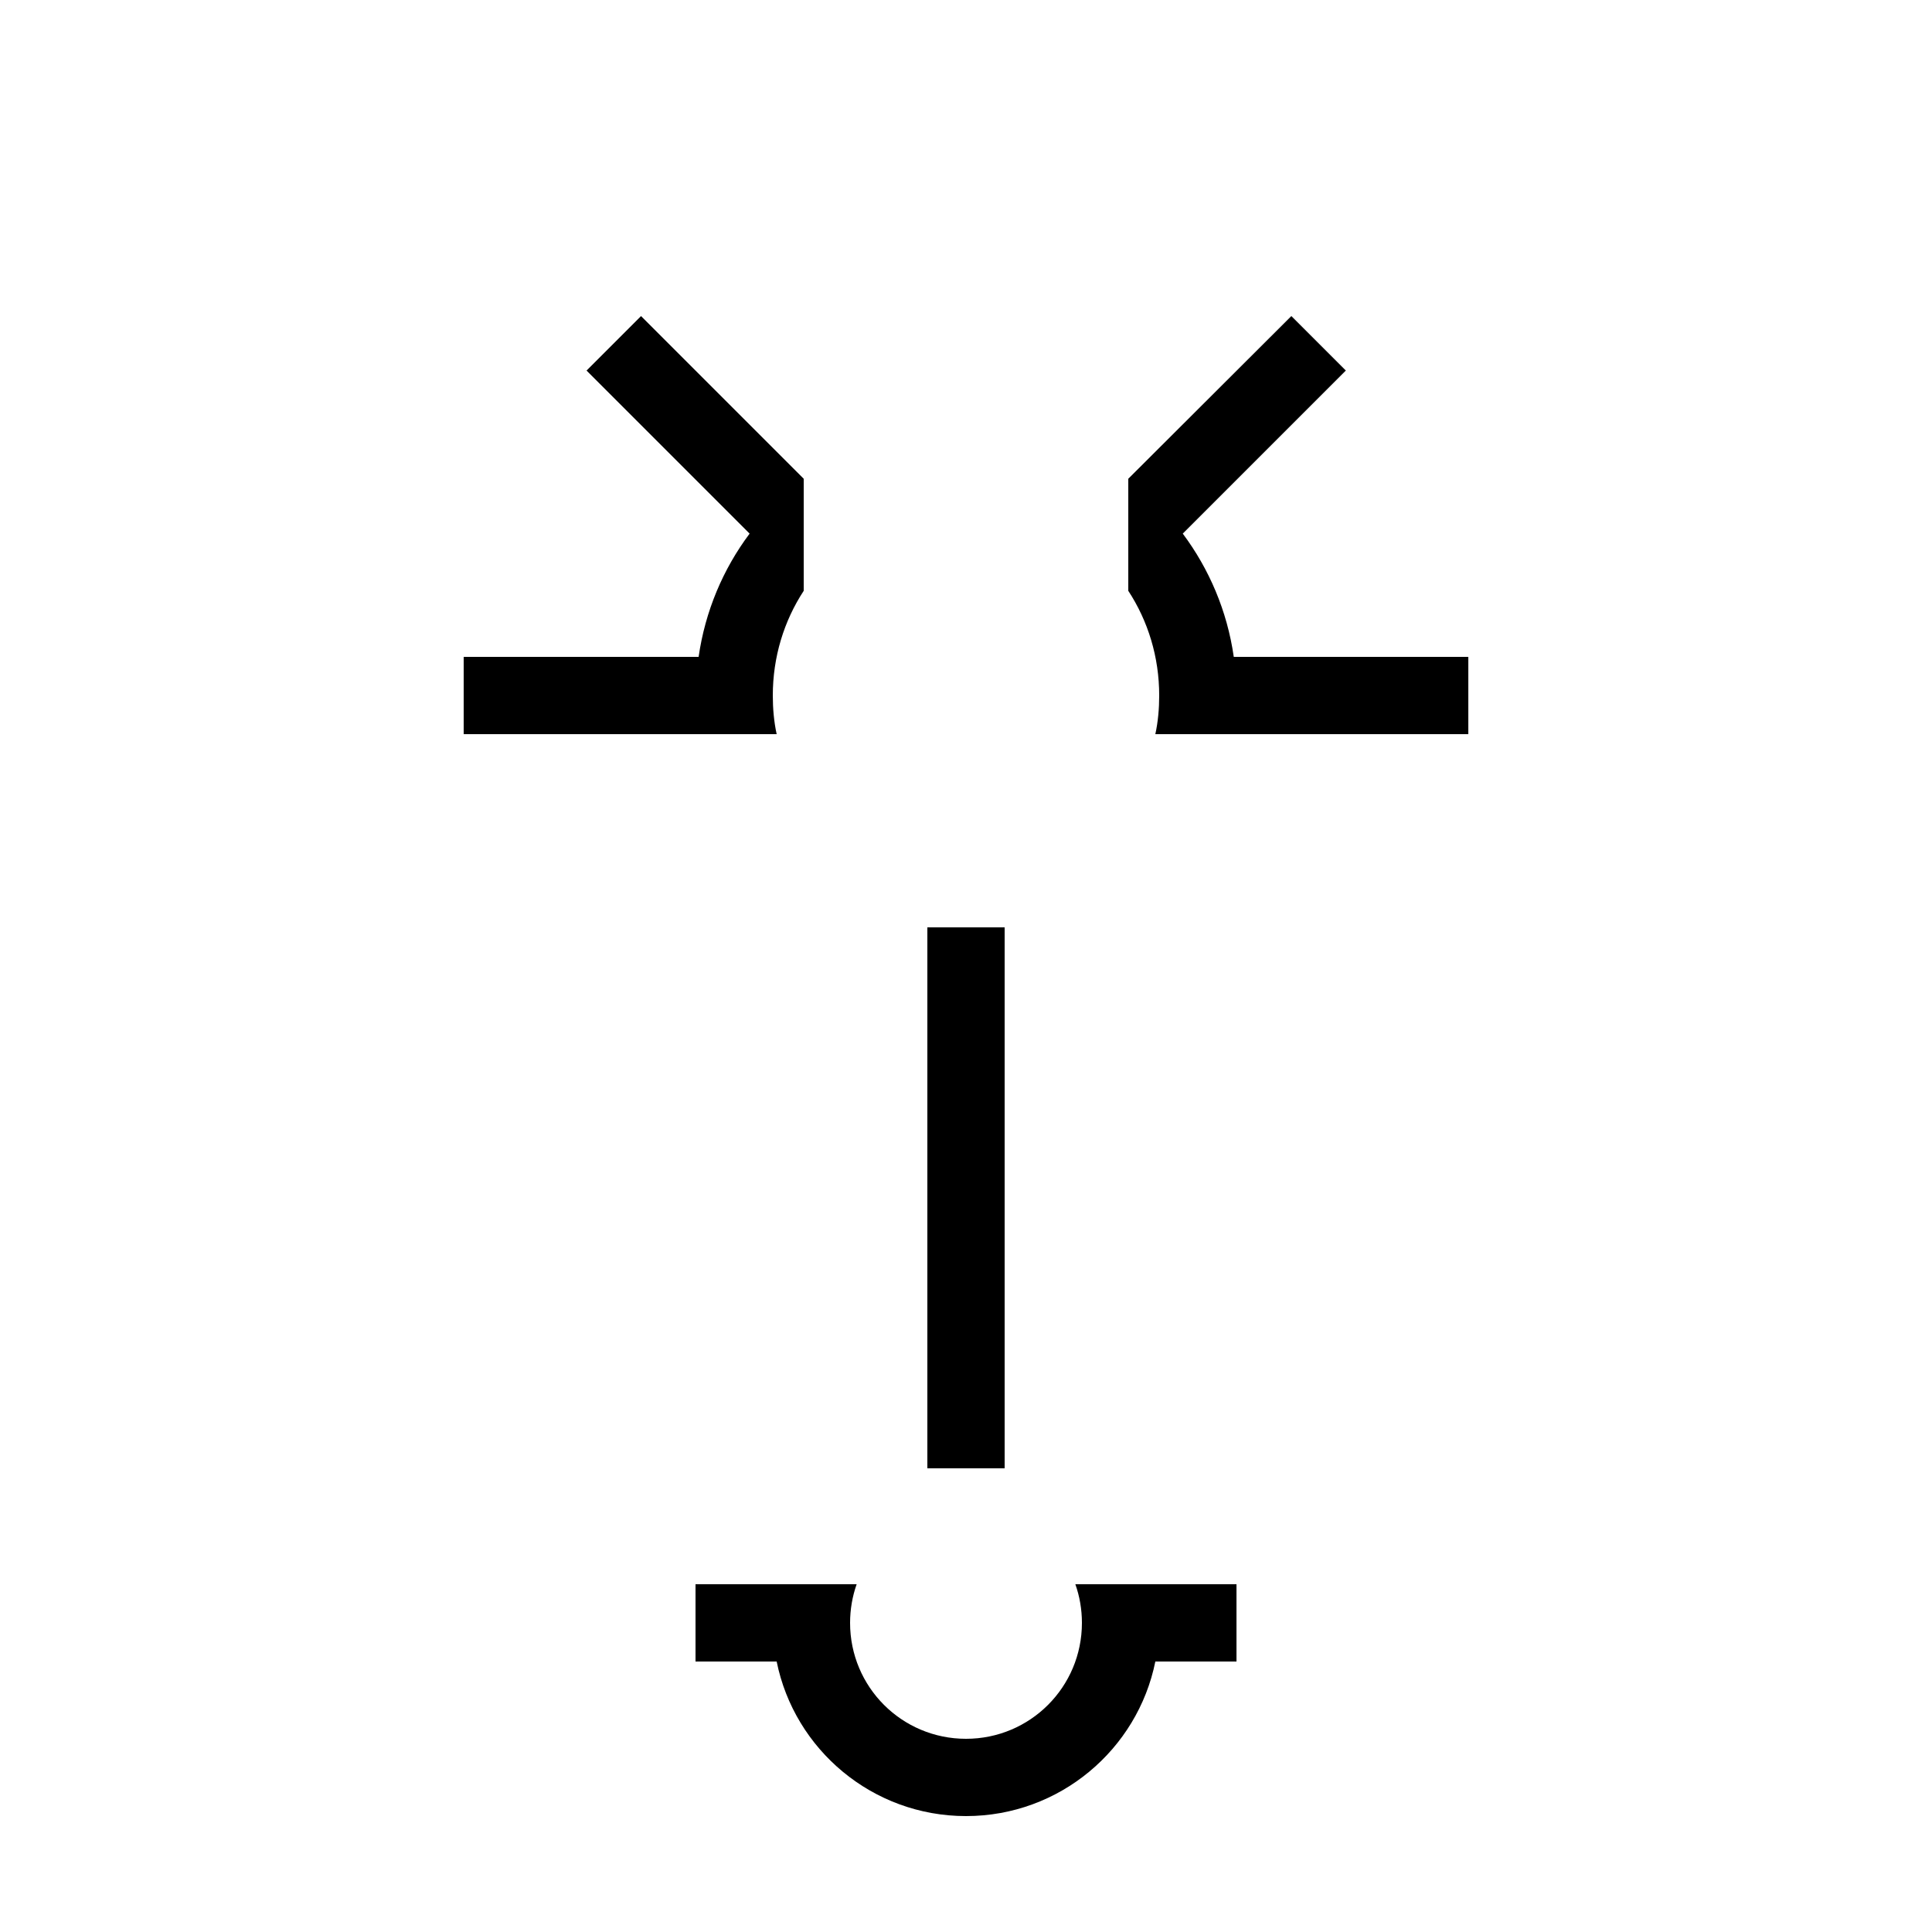 <?xml version="1.0" encoding="utf-8"?>
<!-- Generator: Adobe Illustrator 22.1.0, SVG Export Plug-In . SVG Version: 6.00 Build 0)  -->
<svg version="1.1" id="图层_1" xmlns="http://www.w3.org/2000/svg" xmlns:xlink="http://www.w3.org/1999/xlink" x="0px" y="0px"
	 viewBox="0 0 500 500" style="enable-background:new 0 0 500 500;" xml:space="preserve">
<g>
	<rect x="240" y="240" width="20" height="140"/>
	<path d="M319.3,170c-1.7-11.9-6.4-22.8-13.2-31.9l42.2-42.2l-14.1-14.1L292,123.9v0.1v0.4v28.5c5.1,7.8,8,17.1,8,27.1
		c0,3.4-0.3,6.8-1,10h1h19.3H380v-20H319.3z"/>
	<path d="M280,410h-1.7c1.1,3.1,1.7,6.5,1.7,10c0,16.6-13.4,30-30,30s-30-13.4-30-30c0-3.5,0.6-6.9,1.7-10H220h-19h-21v20h21
		c4.6,22.8,24.8,40,49,40s44.4-17.2,49-40h21v-20h-21H280z"/>
	<path d="M200,190h1c-0.7-3.2-1-6.6-1-10c0-10,2.9-19.3,8-27.1v-28.5V124v-0.1l-42.1-42.1l-14.1,14.1l42.2,42.2
		c-6.9,9.2-11.5,20.1-13.2,31.9H120v20h60.7H200z"/>
</g>
</svg>
